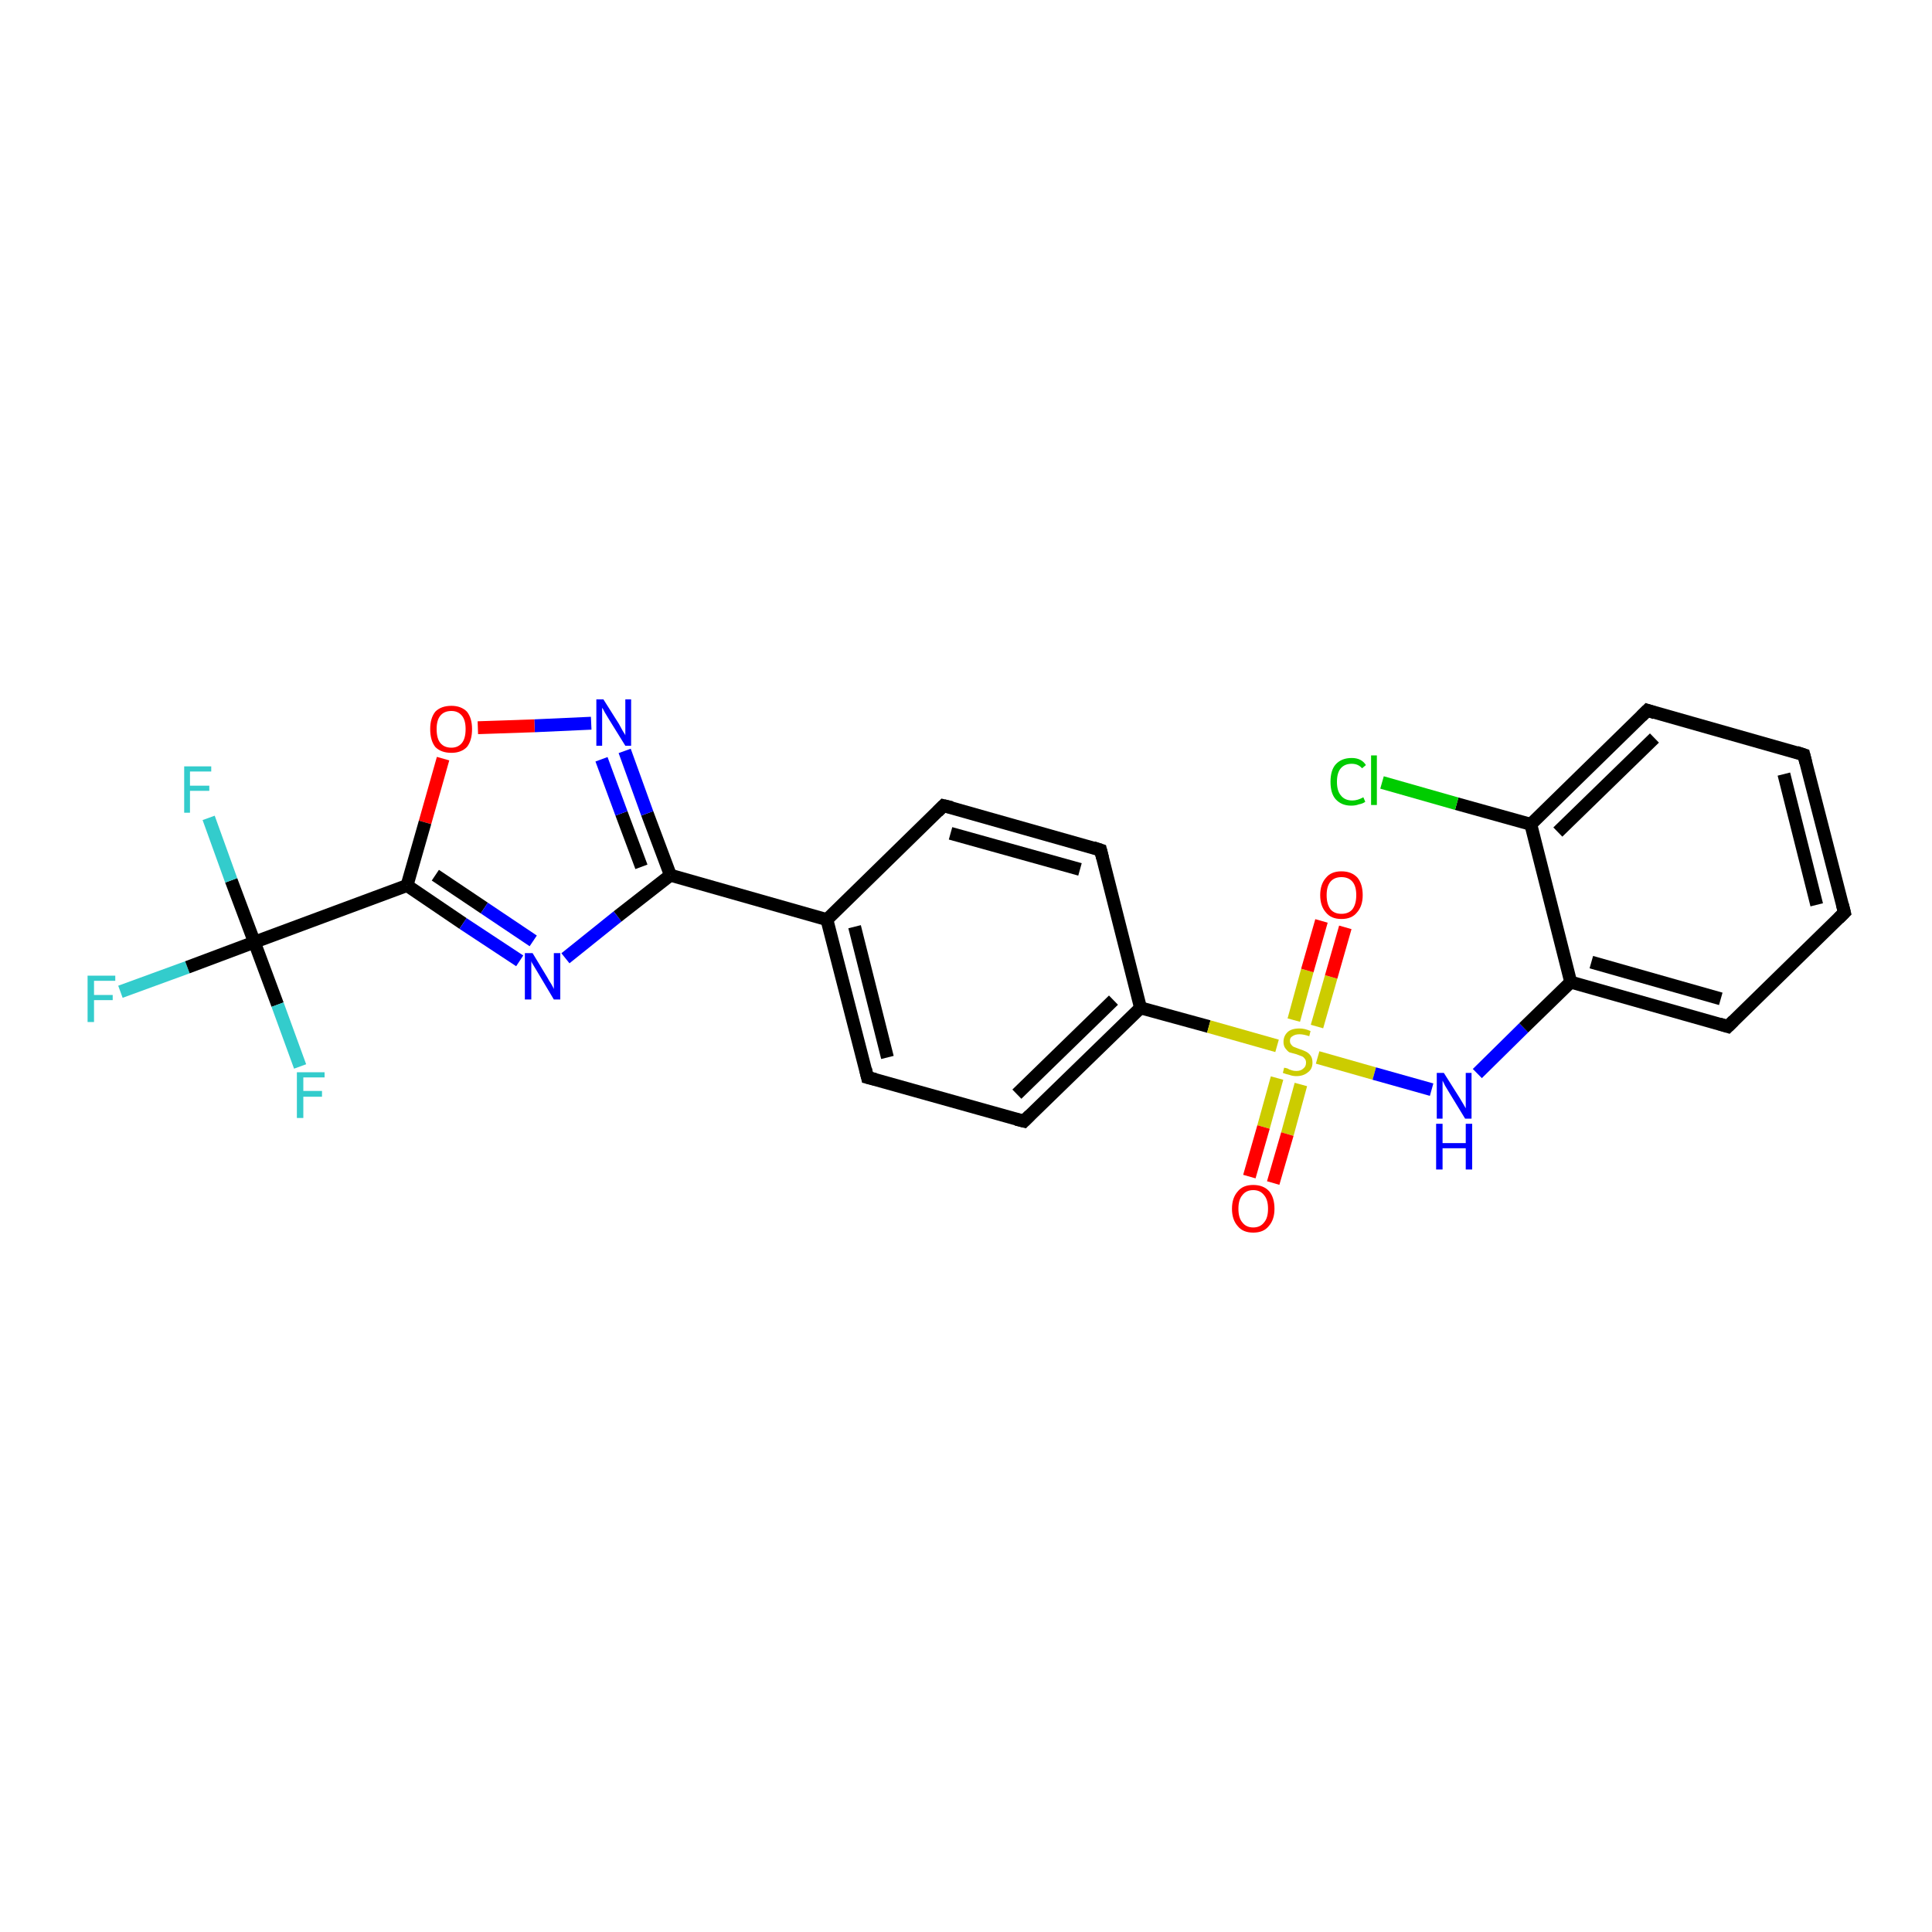 <?xml version='1.0' encoding='iso-8859-1'?>
<svg version='1.1' baseProfile='full'
              xmlns='http://www.w3.org/2000/svg'
                      xmlns:rdkit='http://www.rdkit.org/xml'
                      xmlns:xlink='http://www.w3.org/1999/xlink'
                  xml:space='preserve'
width='300px' height='300px' viewBox='0 0 300 300'>
<!-- END OF HEADER -->
<rect style='opacity:1.0;fill:#FFFFFF;stroke:none' width='300.0' height='300.0' x='0.0' y='0.0'> </rect>
<path class='bond-0 atom-0 atom-1' d='M 18.7,154.0 L 29.1,150.2' style='fill:none;fill-rule:evenodd;stroke:#33CCCC;stroke-width:2.0px;stroke-linecap:butt;stroke-linejoin:miter;stroke-opacity:1' />
<path class='bond-0 atom-0 atom-1' d='M 29.1,150.2 L 39.5,146.3' style='fill:none;fill-rule:evenodd;stroke:#000000;stroke-width:2.0px;stroke-linecap:butt;stroke-linejoin:miter;stroke-opacity:1' />
<path class='bond-1 atom-1 atom-2' d='M 39.5,146.3 L 35.9,136.7' style='fill:none;fill-rule:evenodd;stroke:#000000;stroke-width:2.0px;stroke-linecap:butt;stroke-linejoin:miter;stroke-opacity:1' />
<path class='bond-1 atom-1 atom-2' d='M 35.9,136.7 L 32.4,127.0' style='fill:none;fill-rule:evenodd;stroke:#33CCCC;stroke-width:2.0px;stroke-linecap:butt;stroke-linejoin:miter;stroke-opacity:1' />
<path class='bond-2 atom-1 atom-3' d='M 39.5,146.3 L 43.1,156.0' style='fill:none;fill-rule:evenodd;stroke:#000000;stroke-width:2.0px;stroke-linecap:butt;stroke-linejoin:miter;stroke-opacity:1' />
<path class='bond-2 atom-1 atom-3' d='M 43.1,156.0 L 46.6,165.6' style='fill:none;fill-rule:evenodd;stroke:#33CCCC;stroke-width:2.0px;stroke-linecap:butt;stroke-linejoin:miter;stroke-opacity:1' />
<path class='bond-3 atom-1 atom-4' d='M 39.5,146.3 L 63.2,137.5' style='fill:none;fill-rule:evenodd;stroke:#000000;stroke-width:2.0px;stroke-linecap:butt;stroke-linejoin:miter;stroke-opacity:1' />
<path class='bond-4 atom-4 atom-5' d='M 63.2,137.5 L 71.9,143.4' style='fill:none;fill-rule:evenodd;stroke:#000000;stroke-width:2.0px;stroke-linecap:butt;stroke-linejoin:miter;stroke-opacity:1' />
<path class='bond-4 atom-4 atom-5' d='M 71.9,143.4 L 80.7,149.2' style='fill:none;fill-rule:evenodd;stroke:#0000FF;stroke-width:2.0px;stroke-linecap:butt;stroke-linejoin:miter;stroke-opacity:1' />
<path class='bond-4 atom-4 atom-5' d='M 67.6,135.9 L 75.2,141.0' style='fill:none;fill-rule:evenodd;stroke:#000000;stroke-width:2.0px;stroke-linecap:butt;stroke-linejoin:miter;stroke-opacity:1' />
<path class='bond-4 atom-4 atom-5' d='M 75.2,141.0 L 82.8,146.1' style='fill:none;fill-rule:evenodd;stroke:#0000FF;stroke-width:2.0px;stroke-linecap:butt;stroke-linejoin:miter;stroke-opacity:1' />
<path class='bond-5 atom-5 atom-6' d='M 87.8,148.8 L 95.9,142.3' style='fill:none;fill-rule:evenodd;stroke:#0000FF;stroke-width:2.0px;stroke-linecap:butt;stroke-linejoin:miter;stroke-opacity:1' />
<path class='bond-5 atom-5 atom-6' d='M 95.9,142.3 L 104.1,135.9' style='fill:none;fill-rule:evenodd;stroke:#000000;stroke-width:2.0px;stroke-linecap:butt;stroke-linejoin:miter;stroke-opacity:1' />
<path class='bond-6 atom-6 atom-7' d='M 104.1,135.9 L 100.5,126.3' style='fill:none;fill-rule:evenodd;stroke:#000000;stroke-width:2.0px;stroke-linecap:butt;stroke-linejoin:miter;stroke-opacity:1' />
<path class='bond-6 atom-6 atom-7' d='M 100.5,126.3 L 97.0,116.6' style='fill:none;fill-rule:evenodd;stroke:#0000FF;stroke-width:2.0px;stroke-linecap:butt;stroke-linejoin:miter;stroke-opacity:1' />
<path class='bond-6 atom-6 atom-7' d='M 99.6,134.6 L 96.5,126.3' style='fill:none;fill-rule:evenodd;stroke:#000000;stroke-width:2.0px;stroke-linecap:butt;stroke-linejoin:miter;stroke-opacity:1' />
<path class='bond-6 atom-6 atom-7' d='M 96.5,126.3 L 93.4,117.9' style='fill:none;fill-rule:evenodd;stroke:#0000FF;stroke-width:2.0px;stroke-linecap:butt;stroke-linejoin:miter;stroke-opacity:1' />
<path class='bond-7 atom-7 atom-8' d='M 91.8,112.3 L 83.0,112.7' style='fill:none;fill-rule:evenodd;stroke:#0000FF;stroke-width:2.0px;stroke-linecap:butt;stroke-linejoin:miter;stroke-opacity:1' />
<path class='bond-7 atom-7 atom-8' d='M 83.0,112.7 L 74.2,113.0' style='fill:none;fill-rule:evenodd;stroke:#FF0000;stroke-width:2.0px;stroke-linecap:butt;stroke-linejoin:miter;stroke-opacity:1' />
<path class='bond-8 atom-6 atom-9' d='M 104.1,135.9 L 128.4,142.8' style='fill:none;fill-rule:evenodd;stroke:#000000;stroke-width:2.0px;stroke-linecap:butt;stroke-linejoin:miter;stroke-opacity:1' />
<path class='bond-9 atom-9 atom-10' d='M 128.4,142.8 L 134.7,167.3' style='fill:none;fill-rule:evenodd;stroke:#000000;stroke-width:2.0px;stroke-linecap:butt;stroke-linejoin:miter;stroke-opacity:1' />
<path class='bond-9 atom-9 atom-10' d='M 132.7,143.9 L 137.8,164.2' style='fill:none;fill-rule:evenodd;stroke:#000000;stroke-width:2.0px;stroke-linecap:butt;stroke-linejoin:miter;stroke-opacity:1' />
<path class='bond-10 atom-10 atom-11' d='M 134.7,167.3 L 159.0,174.1' style='fill:none;fill-rule:evenodd;stroke:#000000;stroke-width:2.0px;stroke-linecap:butt;stroke-linejoin:miter;stroke-opacity:1' />
<path class='bond-11 atom-11 atom-12' d='M 159.0,174.1 L 177.1,156.5' style='fill:none;fill-rule:evenodd;stroke:#000000;stroke-width:2.0px;stroke-linecap:butt;stroke-linejoin:miter;stroke-opacity:1' />
<path class='bond-11 atom-11 atom-12' d='M 157.9,169.9 L 172.9,155.3' style='fill:none;fill-rule:evenodd;stroke:#000000;stroke-width:2.0px;stroke-linecap:butt;stroke-linejoin:miter;stroke-opacity:1' />
<path class='bond-12 atom-12 atom-13' d='M 177.1,156.5 L 170.9,132.0' style='fill:none;fill-rule:evenodd;stroke:#000000;stroke-width:2.0px;stroke-linecap:butt;stroke-linejoin:miter;stroke-opacity:1' />
<path class='bond-13 atom-13 atom-14' d='M 170.9,132.0 L 146.5,125.1' style='fill:none;fill-rule:evenodd;stroke:#000000;stroke-width:2.0px;stroke-linecap:butt;stroke-linejoin:miter;stroke-opacity:1' />
<path class='bond-13 atom-13 atom-14' d='M 167.7,135.0 L 147.6,129.4' style='fill:none;fill-rule:evenodd;stroke:#000000;stroke-width:2.0px;stroke-linecap:butt;stroke-linejoin:miter;stroke-opacity:1' />
<path class='bond-14 atom-12 atom-15' d='M 177.1,156.5 L 187.7,159.4' style='fill:none;fill-rule:evenodd;stroke:#000000;stroke-width:2.0px;stroke-linecap:butt;stroke-linejoin:miter;stroke-opacity:1' />
<path class='bond-14 atom-12 atom-15' d='M 187.7,159.4 L 198.3,162.4' style='fill:none;fill-rule:evenodd;stroke:#CCCC00;stroke-width:2.0px;stroke-linecap:butt;stroke-linejoin:miter;stroke-opacity:1' />
<path class='bond-15 atom-15 atom-16' d='M 198.3,167.4 L 196.2,175.0' style='fill:none;fill-rule:evenodd;stroke:#CCCC00;stroke-width:2.0px;stroke-linecap:butt;stroke-linejoin:miter;stroke-opacity:1' />
<path class='bond-15 atom-15 atom-16' d='M 196.2,175.0 L 194.0,182.7' style='fill:none;fill-rule:evenodd;stroke:#FF0000;stroke-width:2.0px;stroke-linecap:butt;stroke-linejoin:miter;stroke-opacity:1' />
<path class='bond-15 atom-15 atom-16' d='M 202.0,168.4 L 199.9,176.1' style='fill:none;fill-rule:evenodd;stroke:#CCCC00;stroke-width:2.0px;stroke-linecap:butt;stroke-linejoin:miter;stroke-opacity:1' />
<path class='bond-15 atom-15 atom-16' d='M 199.9,176.1 L 197.7,183.7' style='fill:none;fill-rule:evenodd;stroke:#FF0000;stroke-width:2.0px;stroke-linecap:butt;stroke-linejoin:miter;stroke-opacity:1' />
<path class='bond-16 atom-15 atom-17' d='M 204.5,159.4 L 206.7,151.7' style='fill:none;fill-rule:evenodd;stroke:#CCCC00;stroke-width:2.0px;stroke-linecap:butt;stroke-linejoin:miter;stroke-opacity:1' />
<path class='bond-16 atom-15 atom-17' d='M 206.7,151.7 L 208.9,144.0' style='fill:none;fill-rule:evenodd;stroke:#FF0000;stroke-width:2.0px;stroke-linecap:butt;stroke-linejoin:miter;stroke-opacity:1' />
<path class='bond-16 atom-15 atom-17' d='M 200.9,158.4 L 203.0,150.7' style='fill:none;fill-rule:evenodd;stroke:#CCCC00;stroke-width:2.0px;stroke-linecap:butt;stroke-linejoin:miter;stroke-opacity:1' />
<path class='bond-16 atom-15 atom-17' d='M 203.0,150.7 L 205.2,143.0' style='fill:none;fill-rule:evenodd;stroke:#FF0000;stroke-width:2.0px;stroke-linecap:butt;stroke-linejoin:miter;stroke-opacity:1' />
<path class='bond-17 atom-15 atom-18' d='M 204.6,164.2 L 213.4,166.7' style='fill:none;fill-rule:evenodd;stroke:#CCCC00;stroke-width:2.0px;stroke-linecap:butt;stroke-linejoin:miter;stroke-opacity:1' />
<path class='bond-17 atom-15 atom-18' d='M 213.4,166.7 L 222.3,169.2' style='fill:none;fill-rule:evenodd;stroke:#0000FF;stroke-width:2.0px;stroke-linecap:butt;stroke-linejoin:miter;stroke-opacity:1' />
<path class='bond-18 atom-18 atom-19' d='M 229.4,166.7 L 236.6,159.6' style='fill:none;fill-rule:evenodd;stroke:#0000FF;stroke-width:2.0px;stroke-linecap:butt;stroke-linejoin:miter;stroke-opacity:1' />
<path class='bond-18 atom-18 atom-19' d='M 236.6,159.6 L 243.9,152.5' style='fill:none;fill-rule:evenodd;stroke:#000000;stroke-width:2.0px;stroke-linecap:butt;stroke-linejoin:miter;stroke-opacity:1' />
<path class='bond-19 atom-19 atom-20' d='M 243.9,152.5 L 268.3,159.4' style='fill:none;fill-rule:evenodd;stroke:#000000;stroke-width:2.0px;stroke-linecap:butt;stroke-linejoin:miter;stroke-opacity:1' />
<path class='bond-19 atom-19 atom-20' d='M 247.1,149.4 L 267.2,155.1' style='fill:none;fill-rule:evenodd;stroke:#000000;stroke-width:2.0px;stroke-linecap:butt;stroke-linejoin:miter;stroke-opacity:1' />
<path class='bond-20 atom-20 atom-21' d='M 268.3,159.4 L 286.4,141.7' style='fill:none;fill-rule:evenodd;stroke:#000000;stroke-width:2.0px;stroke-linecap:butt;stroke-linejoin:miter;stroke-opacity:1' />
<path class='bond-21 atom-21 atom-22' d='M 286.4,141.7 L 280.1,117.2' style='fill:none;fill-rule:evenodd;stroke:#000000;stroke-width:2.0px;stroke-linecap:butt;stroke-linejoin:miter;stroke-opacity:1' />
<path class='bond-21 atom-21 atom-22' d='M 282.1,140.5 L 277.0,120.2' style='fill:none;fill-rule:evenodd;stroke:#000000;stroke-width:2.0px;stroke-linecap:butt;stroke-linejoin:miter;stroke-opacity:1' />
<path class='bond-22 atom-22 atom-23' d='M 280.1,117.2 L 255.8,110.3' style='fill:none;fill-rule:evenodd;stroke:#000000;stroke-width:2.0px;stroke-linecap:butt;stroke-linejoin:miter;stroke-opacity:1' />
<path class='bond-23 atom-23 atom-24' d='M 255.8,110.3 L 237.7,128.0' style='fill:none;fill-rule:evenodd;stroke:#000000;stroke-width:2.0px;stroke-linecap:butt;stroke-linejoin:miter;stroke-opacity:1' />
<path class='bond-23 atom-23 atom-24' d='M 256.9,114.6 L 241.9,129.2' style='fill:none;fill-rule:evenodd;stroke:#000000;stroke-width:2.0px;stroke-linecap:butt;stroke-linejoin:miter;stroke-opacity:1' />
<path class='bond-24 atom-24 atom-25' d='M 237.7,128.0 L 226.2,124.8' style='fill:none;fill-rule:evenodd;stroke:#000000;stroke-width:2.0px;stroke-linecap:butt;stroke-linejoin:miter;stroke-opacity:1' />
<path class='bond-24 atom-24 atom-25' d='M 226.2,124.8 L 214.6,121.5' style='fill:none;fill-rule:evenodd;stroke:#00CC00;stroke-width:2.0px;stroke-linecap:butt;stroke-linejoin:miter;stroke-opacity:1' />
<path class='bond-25 atom-8 atom-4' d='M 68.8,117.8 L 66.0,127.7' style='fill:none;fill-rule:evenodd;stroke:#FF0000;stroke-width:2.0px;stroke-linecap:butt;stroke-linejoin:miter;stroke-opacity:1' />
<path class='bond-25 atom-8 atom-4' d='M 66.0,127.7 L 63.2,137.5' style='fill:none;fill-rule:evenodd;stroke:#000000;stroke-width:2.0px;stroke-linecap:butt;stroke-linejoin:miter;stroke-opacity:1' />
<path class='bond-26 atom-14 atom-9' d='M 146.5,125.1 L 128.4,142.8' style='fill:none;fill-rule:evenodd;stroke:#000000;stroke-width:2.0px;stroke-linecap:butt;stroke-linejoin:miter;stroke-opacity:1' />
<path class='bond-27 atom-24 atom-19' d='M 237.7,128.0 L 243.9,152.5' style='fill:none;fill-rule:evenodd;stroke:#000000;stroke-width:2.0px;stroke-linecap:butt;stroke-linejoin:miter;stroke-opacity:1' />
<path d='M 134.4,166.0 L 134.7,167.3 L 135.9,167.6' style='fill:none;stroke:#000000;stroke-width:2.0px;stroke-linecap:butt;stroke-linejoin:miter;stroke-opacity:1;' />
<path d='M 157.8,173.8 L 159.0,174.1 L 159.9,173.2' style='fill:none;stroke:#000000;stroke-width:2.0px;stroke-linecap:butt;stroke-linejoin:miter;stroke-opacity:1;' />
<path d='M 171.2,133.2 L 170.9,132.0 L 169.7,131.6' style='fill:none;stroke:#000000;stroke-width:2.0px;stroke-linecap:butt;stroke-linejoin:miter;stroke-opacity:1;' />
<path d='M 147.8,125.4 L 146.5,125.1 L 145.6,126.0' style='fill:none;stroke:#000000;stroke-width:2.0px;stroke-linecap:butt;stroke-linejoin:miter;stroke-opacity:1;' />
<path d='M 267.0,159.0 L 268.3,159.4 L 269.2,158.5' style='fill:none;stroke:#000000;stroke-width:2.0px;stroke-linecap:butt;stroke-linejoin:miter;stroke-opacity:1;' />
<path d='M 285.5,142.6 L 286.4,141.7 L 286.1,140.5' style='fill:none;stroke:#000000;stroke-width:2.0px;stroke-linecap:butt;stroke-linejoin:miter;stroke-opacity:1;' />
<path d='M 280.4,118.4 L 280.1,117.2 L 278.9,116.8' style='fill:none;stroke:#000000;stroke-width:2.0px;stroke-linecap:butt;stroke-linejoin:miter;stroke-opacity:1;' />
<path d='M 257.0,110.7 L 255.8,110.3 L 254.9,111.2' style='fill:none;stroke:#000000;stroke-width:2.0px;stroke-linecap:butt;stroke-linejoin:miter;stroke-opacity:1;' />
<path class='atom-0' d='M 13.6 151.5
L 17.9 151.5
L 17.9 152.3
L 14.6 152.3
L 14.6 154.5
L 17.5 154.5
L 17.5 155.3
L 14.6 155.3
L 14.6 158.7
L 13.6 158.7
L 13.6 151.5
' fill='#33CCCC'/>
<path class='atom-2' d='M 28.6 119.0
L 32.8 119.0
L 32.8 119.8
L 29.5 119.8
L 29.5 122.0
L 32.5 122.0
L 32.5 122.8
L 29.5 122.8
L 29.5 126.2
L 28.6 126.2
L 28.6 119.0
' fill='#33CCCC'/>
<path class='atom-3' d='M 46.1 166.5
L 50.4 166.5
L 50.4 167.3
L 47.1 167.3
L 47.1 169.4
L 50.0 169.4
L 50.0 170.3
L 47.1 170.3
L 47.1 173.6
L 46.1 173.6
L 46.1 166.5
' fill='#33CCCC'/>
<path class='atom-5' d='M 82.7 148.0
L 85.0 151.8
Q 85.2 152.2, 85.6 152.8
Q 86.0 153.5, 86.0 153.6
L 86.0 148.0
L 87.0 148.0
L 87.0 155.2
L 86.0 155.2
L 83.5 151.0
Q 83.2 150.5, 82.9 150.0
Q 82.5 149.4, 82.5 149.2
L 82.5 155.2
L 81.5 155.2
L 81.5 148.0
L 82.7 148.0
' fill='#0000FF'/>
<path class='atom-7' d='M 93.7 108.6
L 96.1 112.4
Q 96.3 112.8, 96.7 113.5
Q 97.1 114.1, 97.1 114.2
L 97.1 108.6
L 98.0 108.6
L 98.0 115.8
L 97.1 115.8
L 94.5 111.6
Q 94.2 111.1, 93.9 110.6
Q 93.6 110.0, 93.5 109.9
L 93.5 115.8
L 92.6 115.8
L 92.6 108.6
L 93.7 108.6
' fill='#0000FF'/>
<path class='atom-8' d='M 66.8 113.2
Q 66.8 111.5, 67.6 110.5
Q 68.5 109.6, 70.1 109.6
Q 71.6 109.6, 72.5 110.5
Q 73.3 111.5, 73.3 113.2
Q 73.3 115.0, 72.5 116.0
Q 71.6 116.9, 70.1 116.9
Q 68.5 116.9, 67.6 116.0
Q 66.8 115.0, 66.8 113.2
M 70.1 116.1
Q 71.1 116.1, 71.7 115.4
Q 72.3 114.7, 72.3 113.2
Q 72.3 111.8, 71.7 111.1
Q 71.1 110.4, 70.1 110.4
Q 69.0 110.4, 68.4 111.1
Q 67.8 111.8, 67.8 113.2
Q 67.8 114.7, 68.4 115.4
Q 69.0 116.1, 70.1 116.1
' fill='#FF0000'/>
<path class='atom-15' d='M 199.4 165.8
Q 199.5 165.8, 199.9 165.9
Q 200.2 166.1, 200.6 166.2
Q 200.9 166.3, 201.3 166.3
Q 202.0 166.3, 202.4 165.9
Q 202.8 165.6, 202.8 165.0
Q 202.8 164.6, 202.6 164.4
Q 202.4 164.1, 202.1 164.0
Q 201.8 163.9, 201.3 163.7
Q 200.6 163.5, 200.2 163.4
Q 199.9 163.2, 199.6 162.8
Q 199.3 162.4, 199.3 161.8
Q 199.3 160.9, 199.9 160.3
Q 200.5 159.7, 201.8 159.7
Q 202.6 159.7, 203.5 160.1
L 203.3 160.9
Q 202.4 160.6, 201.8 160.6
Q 201.1 160.6, 200.7 160.9
Q 200.3 161.1, 200.3 161.6
Q 200.3 162.0, 200.5 162.2
Q 200.7 162.5, 201.0 162.6
Q 201.3 162.7, 201.8 162.9
Q 202.4 163.1, 202.8 163.3
Q 203.2 163.5, 203.5 163.9
Q 203.8 164.3, 203.8 165.0
Q 203.8 166.0, 203.1 166.5
Q 202.4 167.1, 201.3 167.1
Q 200.7 167.1, 200.2 166.9
Q 199.7 166.8, 199.2 166.6
L 199.4 165.8
' fill='#CCCC00'/>
<path class='atom-16' d='M 191.3 187.7
Q 191.3 186.0, 192.2 185.0
Q 193.0 184.0, 194.6 184.0
Q 196.2 184.0, 197.1 185.0
Q 197.9 186.0, 197.9 187.7
Q 197.9 189.4, 197.0 190.4
Q 196.2 191.4, 194.6 191.4
Q 193.0 191.4, 192.2 190.4
Q 191.3 189.4, 191.3 187.7
M 194.6 190.6
Q 195.7 190.6, 196.3 189.8
Q 196.9 189.1, 196.9 187.7
Q 196.9 186.3, 196.3 185.6
Q 195.7 184.8, 194.6 184.8
Q 193.5 184.8, 192.9 185.6
Q 192.3 186.3, 192.3 187.7
Q 192.3 189.1, 192.9 189.8
Q 193.5 190.6, 194.6 190.6
' fill='#FF0000'/>
<path class='atom-17' d='M 205.0 139.0
Q 205.0 137.3, 205.9 136.3
Q 206.7 135.3, 208.3 135.3
Q 209.9 135.3, 210.8 136.3
Q 211.6 137.3, 211.6 139.0
Q 211.6 140.7, 210.7 141.7
Q 209.9 142.7, 208.3 142.7
Q 206.7 142.7, 205.9 141.7
Q 205.0 140.7, 205.0 139.0
M 208.3 141.9
Q 209.4 141.9, 210.0 141.2
Q 210.6 140.4, 210.6 139.0
Q 210.6 137.6, 210.0 136.9
Q 209.4 136.2, 208.3 136.2
Q 207.2 136.2, 206.6 136.9
Q 206.0 137.6, 206.0 139.0
Q 206.0 140.4, 206.6 141.2
Q 207.2 141.9, 208.3 141.9
' fill='#FF0000'/>
<path class='atom-18' d='M 224.2 166.6
L 226.6 170.4
Q 226.8 170.7, 227.2 171.4
Q 227.6 172.1, 227.6 172.1
L 227.6 166.6
L 228.5 166.6
L 228.5 173.7
L 227.5 173.7
L 225.0 169.6
Q 224.7 169.1, 224.4 168.6
Q 224.1 168.0, 224.0 167.8
L 224.0 173.7
L 223.1 173.7
L 223.1 166.6
L 224.2 166.6
' fill='#0000FF'/>
<path class='atom-18' d='M 223.0 174.5
L 224.0 174.5
L 224.0 177.5
L 227.6 177.5
L 227.6 174.5
L 228.6 174.5
L 228.6 181.6
L 227.6 181.6
L 227.6 178.3
L 224.0 178.3
L 224.0 181.6
L 223.0 181.6
L 223.0 174.5
' fill='#0000FF'/>
<path class='atom-25' d='M 206.6 121.4
Q 206.6 119.6, 207.4 118.7
Q 208.3 117.7, 209.9 117.7
Q 211.4 117.7, 212.1 118.8
L 211.5 119.3
Q 210.9 118.6, 209.9 118.6
Q 208.8 118.6, 208.2 119.3
Q 207.6 120.0, 207.6 121.4
Q 207.6 122.8, 208.2 123.5
Q 208.8 124.3, 210.0 124.3
Q 210.8 124.3, 211.7 123.8
L 212.0 124.5
Q 211.6 124.8, 211.0 124.9
Q 210.5 125.1, 209.8 125.1
Q 208.3 125.1, 207.4 124.1
Q 206.6 123.2, 206.6 121.4
' fill='#00CC00'/>
<path class='atom-25' d='M 212.9 117.3
L 213.8 117.3
L 213.8 125.0
L 212.9 125.0
L 212.9 117.3
' fill='#00CC00'/>
</svg>
